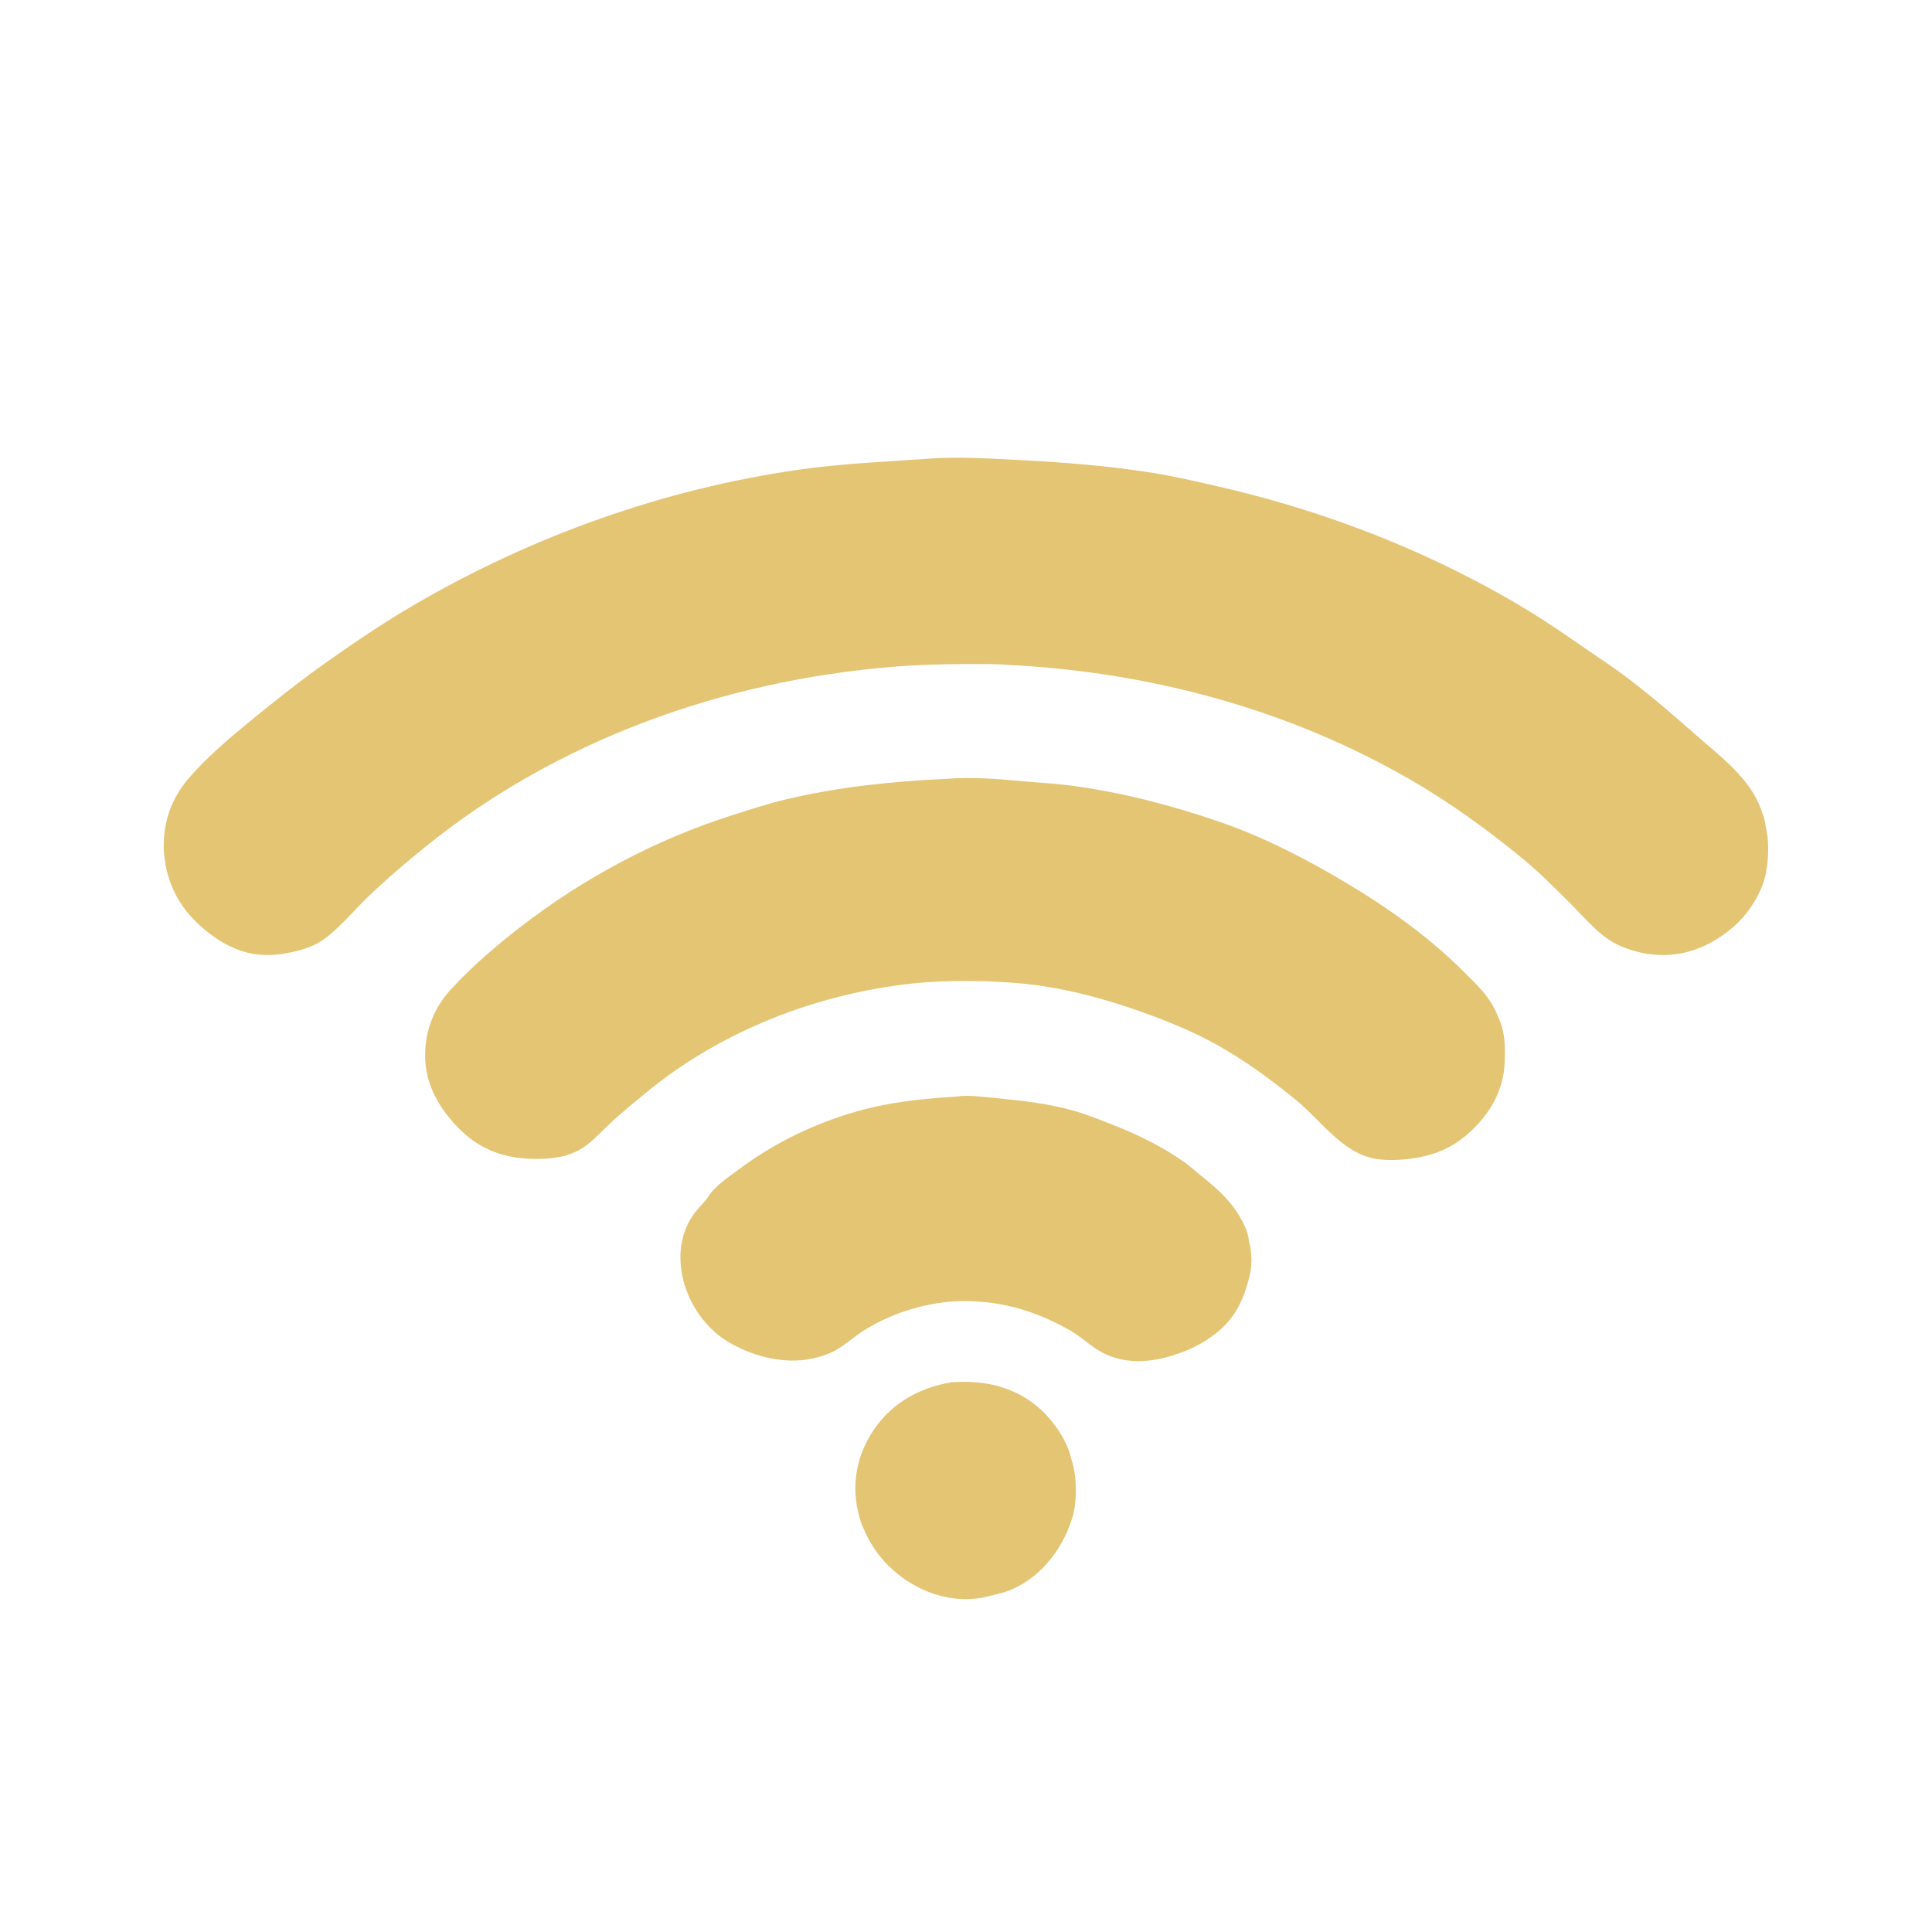 <?xml version="1.0" encoding="UTF-8"?> <svg xmlns="http://www.w3.org/2000/svg" width="512" height="512" viewBox="0 0 512 512" fill="none"> <path d="M267.229 176.21C263.754 175.907 260.222 175.992 256.735 175.984C249.84 175.968 243.129 176.168 236.25 176.741C191.706 180.448 147.87 196.046 112.908 224.275C107.602 228.56 102.315 233.061 97.404 237.787C93.456 241.588 89.584 246.478 84.994 249.47C82.961 250.795 80.17 251.72 77.803 252.227L75.875 252.621C72.673 253.238 68.604 253.294 65.453 252.43L65 252.302C62.066 251.49 59.379 250.116 56.884 248.382C50.091 243.659 45.484 237.551 43.9 229.375L43.461 226.211C42.953 218.424 45.219 211.67 50.371 205.833C55.062 200.517 60.717 195.677 66.193 191.187C72.763 185.802 79.375 180.555 86.309 175.64C93.877 170.275 101.633 165.039 109.646 160.358C140.923 142.088 175.825 129.595 211.702 124.472C222.85 122.879 234.131 122.37 245.353 121.606C253.47 120.922 262.005 121.515 270.125 121.916C281.912 122.5 294.031 123.481 305.693 125.356C311.198 126.242 316.629 127.501 322.061 128.738C334.984 131.679 347.476 135.366 359.901 140.022C375.538 145.881 391.121 153.327 405.375 162.05C410.797 165.368 415.984 168.997 421.217 172.596C424.758 175.031 428.331 177.388 431.75 180C437.921 184.713 443.773 189.777 449.593 194.908C455.582 200.188 462.898 205.585 466.155 213.13L466.858 214.908C467.299 216.211 467.781 217.523 467.931 218.899C468.03 219.82 468.31 220.703 468.406 221.625C468.76 225.012 468.586 228.271 467.947 231.584C467.009 236.441 463.441 242.004 459.792 245.257C450.999 253.095 440.427 255.33 429.492 250.729C424.052 248.44 419.919 243.14 415.816 239.073C411.786 235.078 407.756 231.016 403.363 227.416C394.099 219.823 384.368 212.772 374 206.762C341.502 187.921 304.636 178.077 267.229 176.21Z" fill="#E4C574"></path> <path d="M260.695 260.019C254.43 259.91 248.043 259.959 241.804 260.636C216.337 263.4 191.113 273.2 171.239 289.539C168.084 292.134 164.865 294.79 161.852 297.545C159.502 299.695 157.205 302.378 154.541 304.113C152.627 305.36 150.731 306.105 148.5 306.567L145.731 306.984C137.506 307.601 129.748 306.292 123.375 300.69C117.755 295.75 113.08 288.769 112.703 281.108C112.351 273.952 114.629 267.537 119.464 262.239C124.916 256.264 131.24 250.838 137.621 245.887C154.638 232.68 173.913 222.404 194.458 215.909C199.056 214.455 203.601 212.95 208.3 211.838C222.361 208.509 236.664 207.047 251.075 206.389C257.503 205.85 264.212 206.416 270.625 206.998C275.221 207.414 279.854 207.65 284.431 208.274C297.661 210.078 310.519 213.44 323.125 217.768C333.791 221.431 343.924 226.506 353.668 232.147C366.021 239.296 377.969 247.548 388.078 257.68C390.896 260.505 394.155 263.511 395.942 267.13C396.696 268.658 397.377 270.044 397.881 271.687L398.011 272.125C398.913 275.097 398.862 278.418 398.75 281.5C398.484 288.881 394.971 294.987 389.634 299.926C384.196 304.958 378.23 306.884 370.958 307.342C368.032 307.527 364.662 307.412 361.875 306.413C354.635 303.819 349.52 296.538 343.722 291.751C337.127 286.306 329.948 281.029 322.459 276.875C316.233 273.421 309.638 270.693 302.945 268.303C293.931 265.085 284.763 262.508 275.264 261.158C270.484 260.479 265.516 260.219 260.695 260.019Z" fill="#E4C574"></path> <path d="M258.562 344.894C248.518 344.153 237.25 347.293 228.797 352.681C225.941 354.501 223.147 357.202 220.066 358.516L219.625 358.7C218.197 359.301 216.731 359.719 215.218 360.045C207.494 361.708 198.466 359.239 191.954 354.963C186.363 351.293 182.158 344.673 180.827 338.17C179.626 332.3 180.475 326.163 184.167 321.332C185.331 319.808 186.728 318.623 187.788 317C188.08 316.551 188.359 316.13 188.719 315.729C190.933 313.268 193.941 311.276 196.593 309.319C206.76 301.814 219.277 296.174 231.598 293.375C238.74 291.753 246.077 291.065 253.376 290.608C256.56 290.092 260.663 290.698 263.875 291.004C270.807 291.664 277.713 292.43 284.443 294.329C288.478 295.467 292.354 297.091 296.246 298.633C302.222 301.001 308.681 304.289 313.925 308.03C315.4 309.083 316.745 310.338 318.161 311.471C323.249 315.54 327.284 319.158 330.001 325.25C330.456 326.271 330.8 327.394 330.934 328.507C330.975 328.846 331.019 329.144 331.106 329.476C331.732 331.864 331.836 335.072 331.295 337.482C330.059 342.987 328.068 348.049 323.827 351.973C320.116 355.408 315.662 357.678 310.875 359.181C304.061 361.32 296.818 361.593 290.615 357.553C288.256 356.017 286.222 354.117 283.77 352.694C276.006 348.19 267.565 345.323 258.562 344.894Z" fill="#E4C574"></path> <path d="M260.28 423.429C256.26 424.063 252.408 423.846 248.5 422.708C240.796 420.466 233.851 414.867 230.119 407.748C228.978 405.571 228.036 403.401 227.488 400.987L227.409 400.625L227.136 399.37C225.772 391.911 227.527 384.656 231.859 378.485C236.729 371.546 243.864 367.75 252.092 366.314C258.501 365.914 264.249 366.544 270.021 369.486C275.91 372.489 280.744 378.057 283.189 384.203C283.589 385.208 283.758 386.251 284.095 387.263C285.425 391.257 285.461 398.366 284.123 402.375C283.495 404.257 282.844 405.966 281.938 407.736C278.559 414.335 273.017 419.782 265.846 422.061L260.28 423.429Z" fill="#E4C574"></path> </svg> 